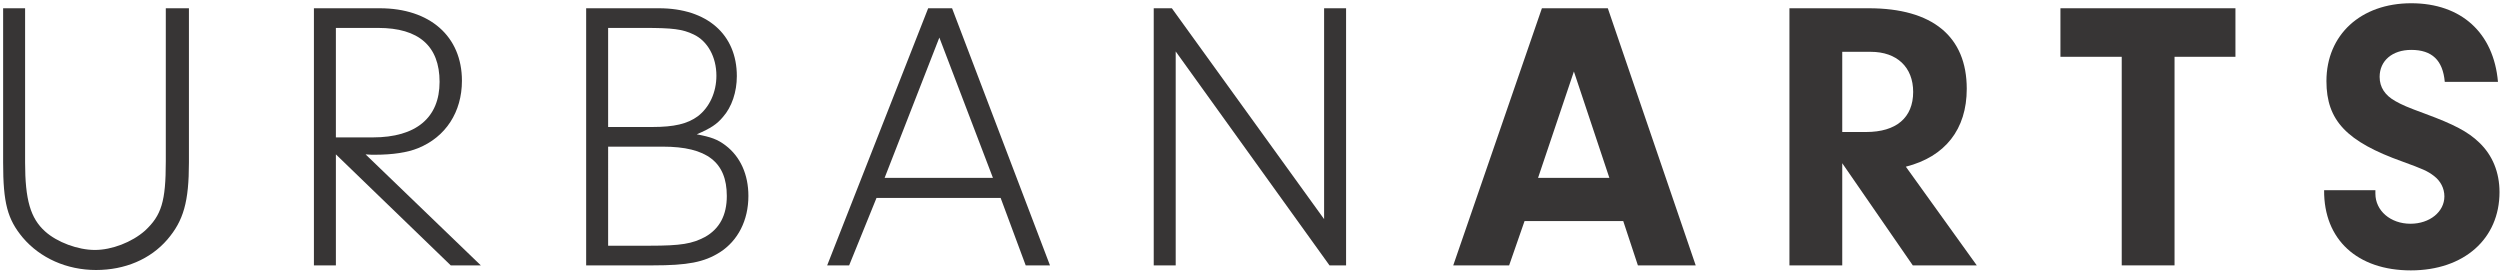 <svg fill="none" height="82" viewBox="0 0 757 82" width="757" xmlns="http://www.w3.org/2000/svg"><g fill="#373535"><path d="m7.599 49.191c0 11.321 1.635 16.925 6.071 20.893 3.617 3.268 9.921 5.603 15.056 5.603 5.137 0 11.205-2.335 15.175-5.836 5.017-4.668 6.301-8.872 6.301-21.009v-46.34h7.005v46.689c0 11.905-1.636 17.625-6.537 23.344-5.136 5.955-12.839 9.221-21.592 9.221-8.872 0-16.925-3.619-22.179-9.805-4.668-5.601-5.952-10.504-5.952-22.76v-46.689h6.652z"/><path d="m112.91 41.603c13.074 0 20.194-5.952 20.194-16.807 0-10.856-6.303-16.341-18.559-16.341h-12.839v33.148zm-11.204 38.752h-6.653v-77.853h19.96c15.172 0 24.86 8.521 24.86 21.943 0 9.456-4.903 17.043-13.307 20.428-3.149 1.284-7.585 1.983-13.189 1.983-.467 0-1.516 0-2.683-.115l34.899 33.615h-9.104l-34.783-33.615z"/><path d="m184.142 74.403h12.476c9.688 0 12.956-.584 16.925-2.685 4.317-2.452 6.536-6.536 6.536-12.372 0-10.272-6.069-14.94-19.376-14.94h-16.561zm0-35.949h13.409c6.536 0 10.623-.935 13.773-3.269 3.503-2.685 5.603-7.236 5.603-12.256 0-5.719-2.685-10.504-6.887-12.489-3.385-1.633-6.42-1.984-14.94-1.984h-10.958zm15.394-35.952c14.59 0 23.578 7.937 23.578 20.544 0 4.785-1.519 9.337-4.202 12.373-1.868 2.216-3.618 3.384-7.937 5.252 4.319.817 6.301 1.516 8.753 3.384 4.436 3.385 6.887 8.755 6.887 15.291 0 7.353-3.152 13.539-8.637 17.041-4.786 3.035-9.804 3.968-20.31 3.968h-20.18v-77.853z"/><path d="m284.434 11.373-16.574 42.488h32.798zm-19.027 48.557-8.287 20.425h-6.653l30.583-77.853h7.236l29.646 77.853h-7.354l-7.586-20.425z"/><path d="m356.002 80.355h-6.653v-77.853h5.487l46.104 63.847v-63.847h6.653v77.853h-5.019l-46.572-64.779z"/><path d="m476.577 21.645-10.854 32.216h21.593zm-14.94 45.288-4.668 13.421h-16.925l26.845-77.852h19.96l26.612 77.852h-17.508l-4.436-13.421z"/><path d="m565.068 39.97c9.104 0 14.239-4.319 14.239-12.139 0-7.469-4.903-12.14-12.84-12.14h-8.636v24.279zm-7.237 40.385h-15.992v-77.853h24.046c19.259 0 29.646 8.521 29.646 24.396 0 12.255-6.536 20.543-18.442 23.577l21.476 29.88h-19.376l-21.358-30.931z"/><path d="m658.45 80.355h-15.992v-63.159h-18.558v-14.695h52.992v14.695h-18.442z"/><path d="m719.269 57.594v1.051c0 5.136 4.551 9.104 10.621 9.104 5.836 0 10.271-3.619 10.271-8.287 0-2.452-1.167-4.669-3.152-6.187-1.983-1.517-3.384-2.1-9.453-4.319-17.04-6.068-23.112-12.489-23.112-24.395 0-14.007 10.389-23.577 25.68-23.577 15.173 0 24.977 8.987 26.261 23.811h-16.107c-.584-6.536-3.85-9.687-10.154-9.687-5.72 0-9.571 3.267-9.571 8.169 0 3.152 1.633 5.603 4.785 7.353 2.1 1.168 3.384 1.751 9.104 3.852 8.522 3.151 12.839 5.368 16.224 8.637 4.086 3.852 6.187 9.104 6.187 15.057 0 14.124-10.739 23.695-26.847 23.695-16.224 0-26.378-9.339-26.261-24.279z"/></g></svg>
